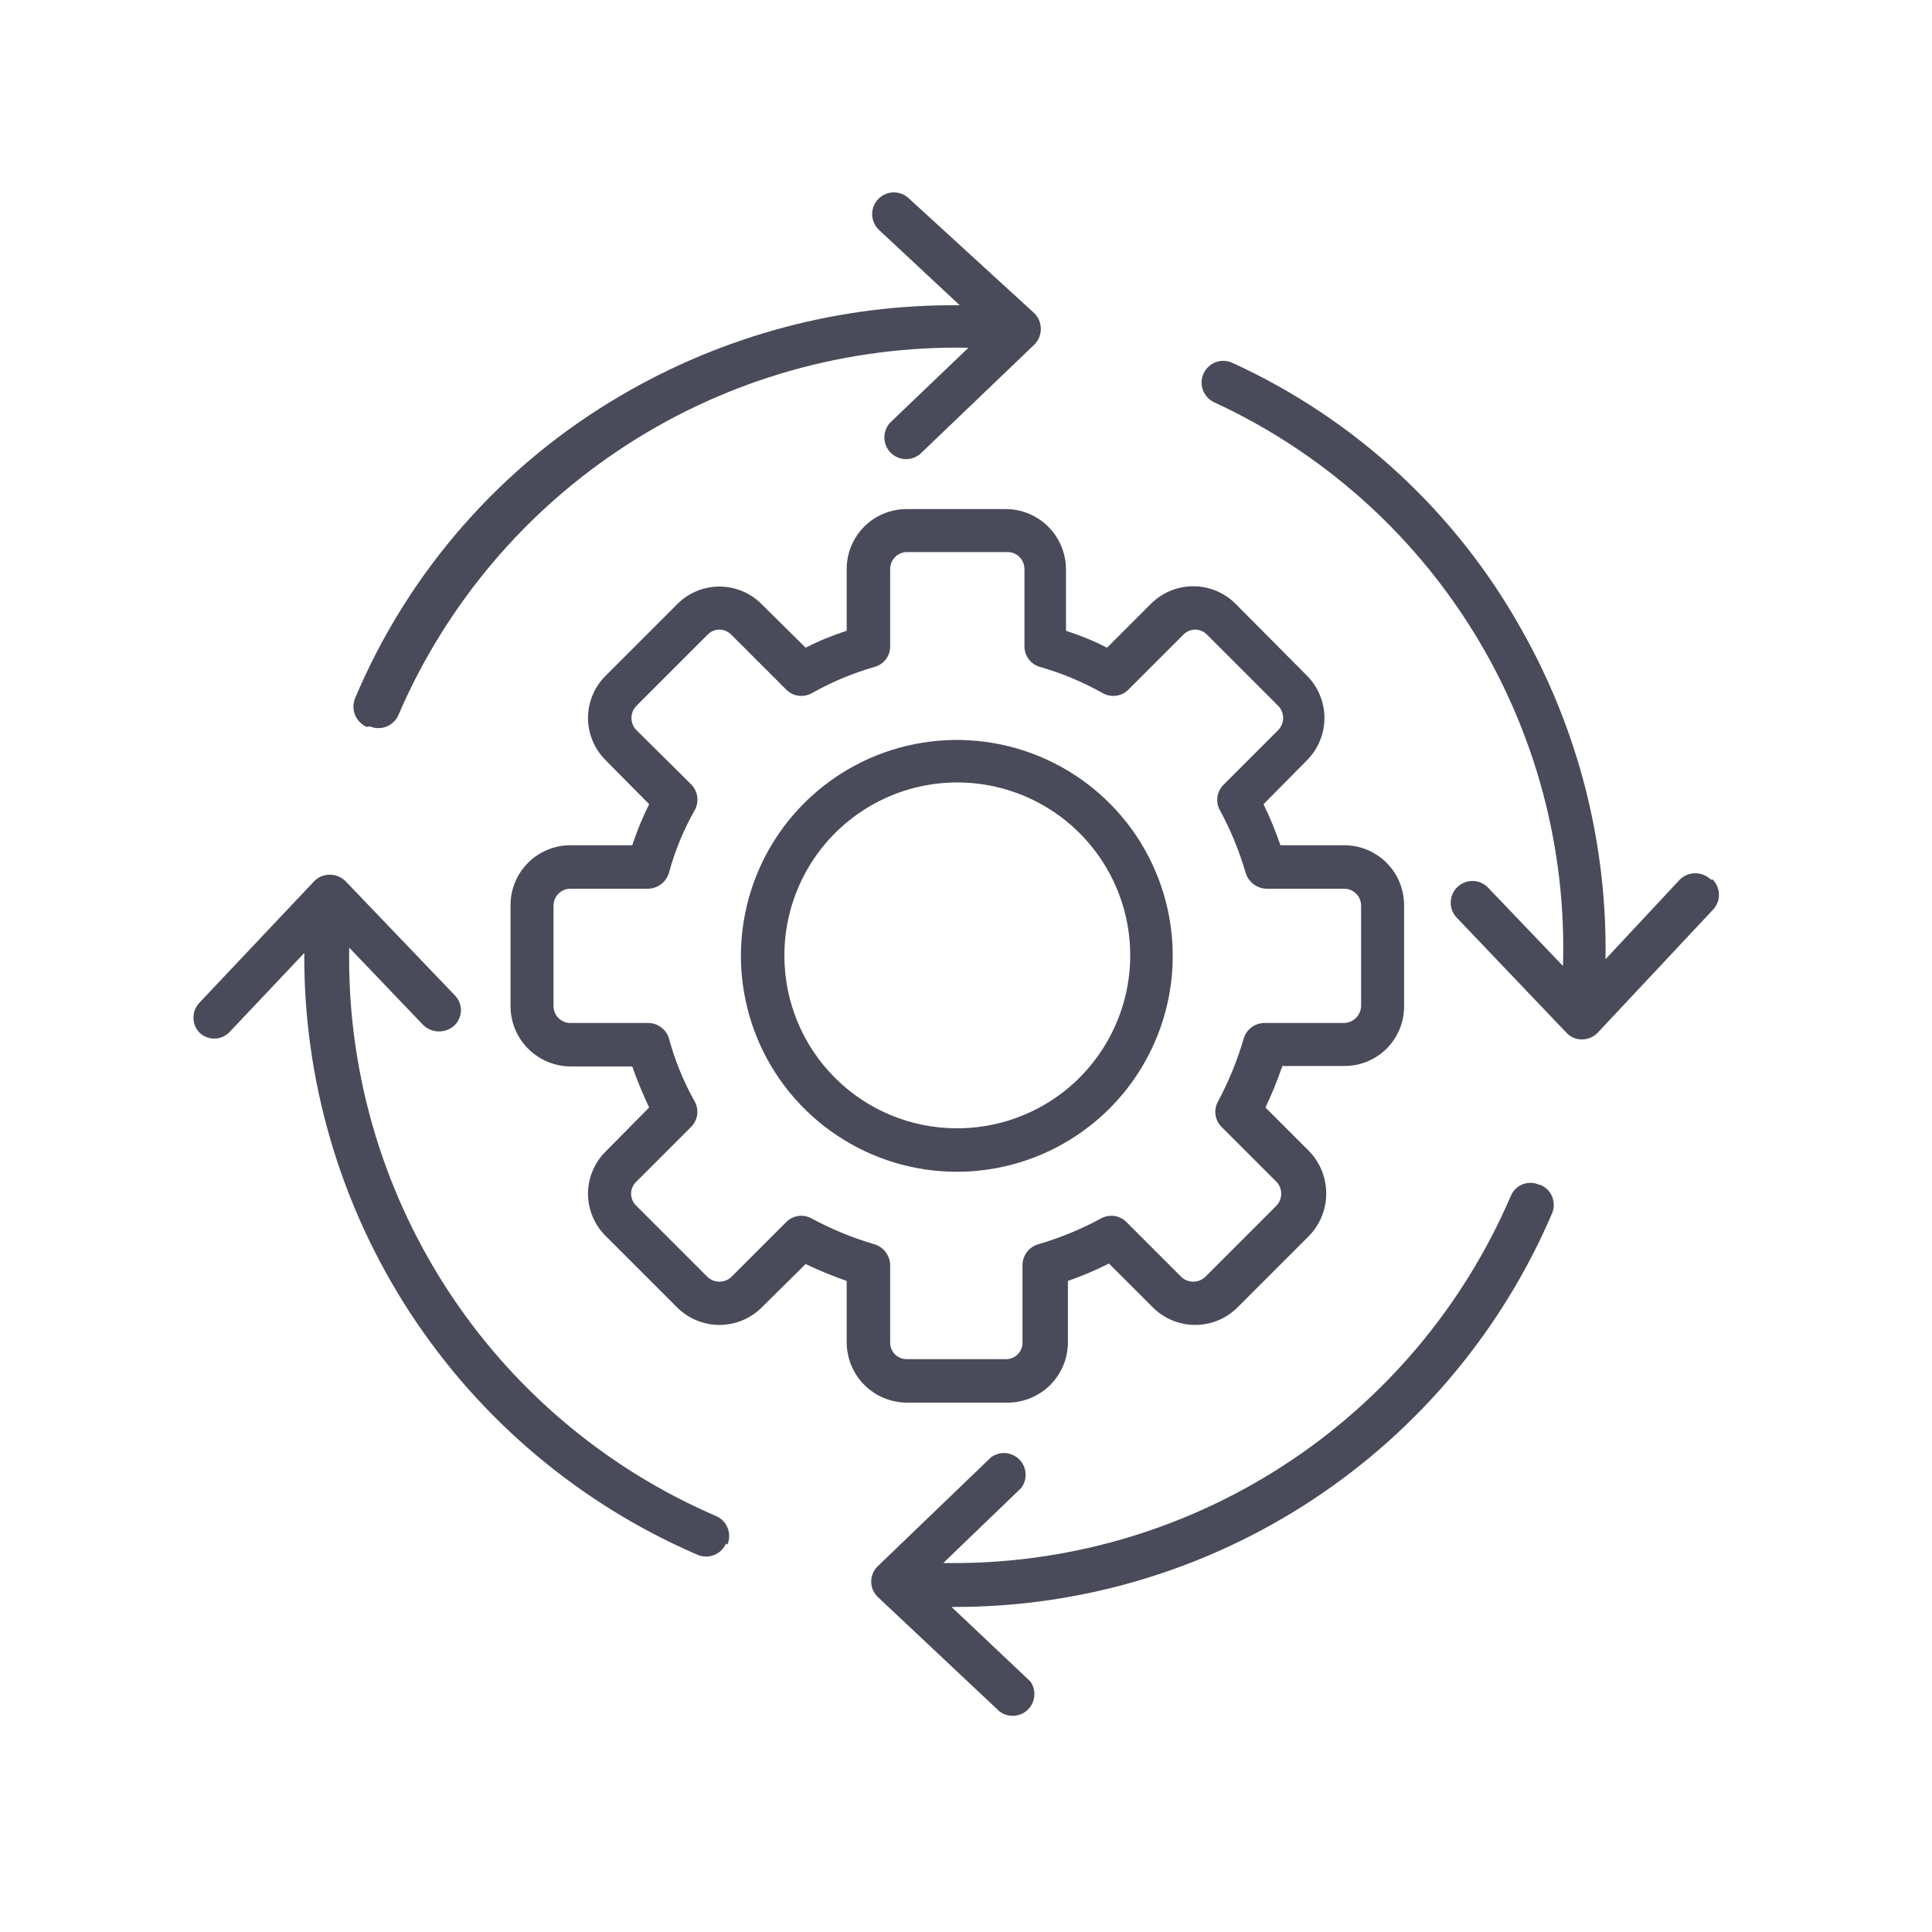 <svg width="40" height="40" viewBox="0 0 40 40" fill="none" xmlns="http://www.w3.org/2000/svg">
<path d="M35.42 18.21C35.334 18.127 35.219 18.08 35.1 18.08C34.98 18.08 34.866 18.127 34.78 18.21L33.24 19.86C33.278 17.476 32.681 15.126 31.51 13.05C30.152 10.611 28.05 8.669 25.51 7.51C25.402 7.462 25.28 7.458 25.17 7.499C25.06 7.54 24.97 7.623 24.92 7.73C24.895 7.784 24.88 7.842 24.878 7.901C24.875 7.96 24.884 8.02 24.905 8.076C24.925 8.131 24.957 8.182 24.997 8.226C25.037 8.27 25.086 8.305 25.14 8.33C27.355 9.352 29.221 11.004 30.505 13.079C31.788 15.154 32.434 17.561 32.36 20L30.83 18.4C30.79 18.353 30.742 18.314 30.687 18.287C30.632 18.259 30.572 18.244 30.51 18.24C30.449 18.237 30.388 18.246 30.33 18.267C30.272 18.289 30.22 18.322 30.175 18.364C30.131 18.406 30.095 18.457 30.071 18.514C30.047 18.57 30.035 18.631 30.036 18.693C30.036 18.754 30.049 18.815 30.074 18.871C30.099 18.927 30.135 18.978 30.18 19.02L32.43 21.38C32.471 21.424 32.52 21.459 32.575 21.484C32.63 21.508 32.69 21.52 32.75 21.52C32.812 21.52 32.873 21.508 32.929 21.484C32.986 21.46 33.038 21.424 33.08 21.38L35.46 18.84C35.542 18.756 35.589 18.642 35.589 18.525C35.589 18.407 35.542 18.294 35.46 18.21M19.81 23.36C20.519 23.362 21.212 23.153 21.803 22.761C22.393 22.368 22.853 21.809 23.125 21.154C23.398 20.5 23.47 19.779 23.332 19.084C23.194 18.388 22.853 17.75 22.351 17.248C21.85 16.747 21.211 16.406 20.516 16.268C19.82 16.13 19.1 16.202 18.445 16.474C17.791 16.746 17.232 17.207 16.839 17.797C16.447 18.387 16.238 19.081 16.24 19.79C16.24 20.736 16.616 21.645 17.286 22.314C17.955 22.984 18.863 23.36 19.81 23.36ZM19.81 24.26C18.926 24.26 18.062 23.998 17.327 23.506C16.591 23.015 16.018 22.317 15.68 21.5C15.342 20.683 15.253 19.785 15.426 18.918C15.598 18.05 16.024 17.254 16.649 16.629C17.274 16.004 18.071 15.578 18.938 15.406C19.805 15.233 20.704 15.322 21.521 15.66C22.337 15.998 23.035 16.571 23.527 17.306C24.018 18.041 24.28 18.906 24.28 19.79C24.28 20.975 23.809 22.112 22.971 22.951C22.132 23.789 20.995 24.26 19.81 24.26ZM18.76 28.14H20.83C20.875 28.14 20.919 28.131 20.96 28.114C21.001 28.097 21.039 28.072 21.07 28.04C21.102 28.009 21.127 27.971 21.144 27.93C21.161 27.889 21.17 27.844 21.17 27.8V26.19C21.171 26.092 21.203 25.997 21.263 25.919C21.323 25.842 21.406 25.786 21.5 25.76C21.948 25.629 22.38 25.451 22.79 25.23C22.874 25.182 22.971 25.162 23.067 25.175C23.163 25.188 23.252 25.232 23.32 25.3L24.46 26.44C24.527 26.502 24.614 26.536 24.705 26.536C24.796 26.536 24.883 26.502 24.95 26.44L26.43 24.96C26.492 24.893 26.526 24.806 26.526 24.715C26.526 24.624 26.492 24.536 26.43 24.47L25.29 23.33C25.222 23.261 25.178 23.172 25.165 23.076C25.153 22.981 25.172 22.884 25.22 22.8C25.442 22.386 25.619 21.95 25.75 21.5C25.778 21.407 25.835 21.326 25.912 21.269C25.989 21.211 26.083 21.18 26.18 21.18H27.83C27.922 21.177 28.009 21.14 28.075 21.074C28.14 21.009 28.177 20.922 28.18 20.83V18.74C28.177 18.649 28.139 18.562 28.074 18.499C28.009 18.435 27.921 18.4 27.83 18.4H26.22C26.123 18.397 26.029 18.364 25.951 18.305C25.874 18.245 25.817 18.163 25.79 18.07C25.659 17.622 25.482 17.19 25.26 16.78C25.212 16.696 25.193 16.599 25.205 16.503C25.218 16.407 25.262 16.318 25.33 16.25L26.47 15.11C26.532 15.043 26.566 14.956 26.566 14.865C26.566 14.774 26.532 14.686 26.47 14.62L24.99 13.14C24.958 13.107 24.92 13.081 24.878 13.063C24.836 13.045 24.791 13.035 24.745 13.035C24.699 13.035 24.654 13.045 24.612 13.063C24.57 13.081 24.532 13.107 24.5 13.14L23.36 14.28C23.292 14.348 23.203 14.392 23.107 14.404C23.011 14.417 22.914 14.398 22.83 14.35C22.422 14.121 21.989 13.939 21.54 13.81C21.445 13.785 21.361 13.729 21.301 13.652C21.241 13.574 21.209 13.478 21.21 13.38V11.78C21.21 11.689 21.174 11.601 21.111 11.536C21.047 11.47 20.961 11.432 20.87 11.43H18.77C18.679 11.432 18.592 11.47 18.529 11.536C18.465 11.601 18.43 11.689 18.43 11.78V13.38C18.431 13.478 18.399 13.574 18.339 13.652C18.279 13.729 18.195 13.785 18.1 13.81C17.651 13.939 17.218 14.121 16.81 14.35C16.726 14.398 16.629 14.417 16.533 14.404C16.437 14.392 16.348 14.348 16.28 14.28L15.14 13.14C15.108 13.107 15.07 13.081 15.028 13.063C14.986 13.045 14.941 13.035 14.895 13.035C14.849 13.035 14.804 13.045 14.762 13.063C14.72 13.081 14.682 13.107 14.65 13.14L13.17 14.62C13.108 14.686 13.074 14.774 13.074 14.865C13.074 14.956 13.108 15.043 13.17 15.11L14.31 16.24C14.379 16.31 14.423 16.4 14.436 16.498C14.448 16.595 14.429 16.694 14.38 16.78C14.15 17.186 13.972 17.619 13.85 18.07C13.822 18.163 13.766 18.245 13.689 18.305C13.611 18.364 13.517 18.397 13.42 18.4H11.81C11.719 18.4 11.631 18.435 11.566 18.499C11.501 18.562 11.463 18.649 11.46 18.74V20.83C11.46 20.922 11.497 21.012 11.562 21.077C11.628 21.143 11.717 21.18 11.81 21.18H13.42C13.517 21.18 13.61 21.211 13.688 21.269C13.765 21.326 13.822 21.407 13.85 21.5C13.972 21.953 14.15 22.39 14.38 22.8C14.428 22.884 14.447 22.981 14.435 23.076C14.422 23.172 14.378 23.261 14.31 23.33L13.17 24.47C13.137 24.501 13.111 24.54 13.093 24.582C13.075 24.624 13.066 24.669 13.066 24.715C13.066 24.76 13.075 24.806 13.093 24.848C13.111 24.89 13.137 24.928 13.17 24.96L14.65 26.44C14.717 26.502 14.804 26.536 14.895 26.536C14.986 26.536 15.073 26.502 15.14 26.44L16.28 25.3C16.348 25.232 16.437 25.188 16.533 25.175C16.629 25.162 16.726 25.182 16.81 25.23C17.22 25.451 17.652 25.629 18.1 25.76C18.193 25.787 18.276 25.844 18.335 25.921C18.394 25.998 18.428 26.092 18.43 26.19V27.8C18.43 27.844 18.439 27.889 18.456 27.93C18.473 27.971 18.498 28.009 18.529 28.04C18.561 28.072 18.599 28.097 18.64 28.114C18.681 28.131 18.725 28.14 18.77 28.14M18.77 29.04C18.442 29.037 18.128 28.906 17.896 28.674C17.664 28.442 17.533 28.128 17.53 27.8V26.52C17.24 26.419 16.956 26.303 16.68 26.17L15.77 27.07C15.538 27.301 15.223 27.431 14.895 27.431C14.567 27.431 14.252 27.301 14.02 27.07L12.54 25.59C12.424 25.475 12.332 25.339 12.27 25.189C12.207 25.039 12.174 24.878 12.174 24.715C12.174 24.552 12.207 24.391 12.27 24.241C12.332 24.09 12.424 23.954 12.54 23.84L13.44 22.93C13.309 22.652 13.192 22.369 13.09 22.08H11.81C11.48 22.077 11.165 21.944 10.932 21.71C10.7 21.476 10.57 21.16 10.57 20.83V18.74C10.57 18.411 10.701 18.095 10.933 17.863C11.166 17.63 11.481 17.5 11.81 17.5H13.09C13.186 17.208 13.303 16.924 13.44 16.65L12.54 15.74C12.424 15.625 12.332 15.489 12.27 15.339C12.207 15.189 12.174 15.027 12.174 14.865C12.174 14.702 12.207 14.541 12.27 14.39C12.332 14.24 12.424 14.104 12.54 13.99L14.02 12.51C14.134 12.394 14.271 12.302 14.421 12.239C14.571 12.177 14.732 12.144 14.895 12.144C15.058 12.144 15.219 12.177 15.369 12.239C15.519 12.302 15.656 12.394 15.77 12.51L16.68 13.41C16.953 13.27 17.238 13.153 17.53 13.06V11.78C17.53 11.451 17.661 11.135 17.893 10.903C18.126 10.67 18.441 10.54 18.77 10.54H20.83C21.158 10.542 21.472 10.674 21.704 10.906C21.936 11.138 22.067 11.452 22.07 11.78V13.06C22.362 13.153 22.647 13.27 22.92 13.41L23.83 12.5C24.062 12.268 24.377 12.138 24.705 12.138C25.033 12.138 25.348 12.268 25.58 12.5L27.06 13.99C27.291 14.222 27.421 14.537 27.421 14.865C27.421 15.193 27.291 15.507 27.06 15.74L26.16 16.65C26.293 16.926 26.41 17.21 26.51 17.5H27.83C28.159 17.5 28.474 17.63 28.707 17.863C28.939 18.095 29.07 18.411 29.07 18.74V20.83C29.071 20.993 29.04 21.155 28.978 21.306C28.916 21.457 28.825 21.594 28.71 21.709C28.594 21.825 28.457 21.916 28.306 21.978C28.155 22.04 27.993 22.071 27.83 22.07H26.55C26.45 22.363 26.333 22.65 26.2 22.93L27.1 23.83C27.33 24.065 27.458 24.381 27.458 24.71C27.458 25.038 27.33 25.354 27.1 25.59L25.62 27.07C25.388 27.301 25.073 27.431 24.745 27.431C24.417 27.431 24.102 27.301 23.87 27.07L22.96 26.16C22.685 26.298 22.401 26.419 22.11 26.52V27.8C22.107 28.128 21.976 28.442 21.744 28.674C21.512 28.906 21.198 29.037 20.87 29.04H18.77ZM7.66 15.04C7.714 15.063 7.773 15.075 7.832 15.075C7.891 15.076 7.95 15.064 8.005 15.042C8.06 15.02 8.109 14.987 8.151 14.945C8.194 14.904 8.227 14.854 8.25 14.8C9.239 12.504 10.89 10.555 12.992 9.201C15.093 7.847 17.551 7.151 20.05 7.2L18.43 8.75C18.352 8.834 18.309 8.944 18.31 9.059C18.311 9.173 18.355 9.283 18.434 9.366C18.514 9.449 18.621 9.499 18.735 9.505C18.85 9.511 18.962 9.473 19.05 9.4L21.42 7.13C21.503 7.044 21.549 6.929 21.549 6.81C21.549 6.69 21.503 6.576 21.42 6.49L18.83 4.12C18.787 4.076 18.736 4.041 18.68 4.018C18.623 3.994 18.563 3.983 18.502 3.983C18.441 3.984 18.38 3.997 18.324 4.022C18.269 4.047 18.218 4.083 18.177 4.128C18.135 4.173 18.104 4.226 18.083 4.283C18.063 4.341 18.054 4.402 18.058 4.463C18.062 4.524 18.079 4.584 18.107 4.638C18.134 4.692 18.173 4.741 18.22 4.78L19.87 6.32C17.411 6.296 14.992 6.938 12.87 8.18C10.398 9.619 8.46 11.823 7.35 14.46C7.306 14.57 7.307 14.693 7.351 14.803C7.396 14.913 7.482 15.001 7.59 15.05M31.87 24.53C31.816 24.505 31.758 24.491 31.699 24.489C31.64 24.488 31.581 24.498 31.526 24.519C31.471 24.541 31.421 24.573 31.379 24.614C31.336 24.656 31.303 24.705 31.28 24.76C30.297 27.05 28.655 28.996 26.562 30.349C24.47 31.703 22.022 32.403 19.53 32.36L21.14 30.81C21.206 30.724 21.24 30.617 21.234 30.509C21.228 30.401 21.183 30.299 21.108 30.221C21.032 30.143 20.931 30.095 20.823 30.085C20.715 30.076 20.608 30.106 20.52 30.17L18.17 32.43C18.128 32.471 18.095 32.52 18.072 32.574C18.049 32.628 18.037 32.686 18.037 32.745C18.037 32.803 18.049 32.861 18.072 32.916C18.095 32.97 18.128 33.019 18.17 33.06L20.69 35.43C20.776 35.496 20.882 35.529 20.991 35.524C21.099 35.518 21.201 35.473 21.279 35.398C21.357 35.322 21.405 35.221 21.414 35.113C21.424 35.005 21.394 34.897 21.33 34.81L19.7 33.27H19.78C22.409 33.27 24.98 32.498 27.175 31.051C29.371 29.605 31.093 27.546 32.13 25.13C32.154 25.075 32.168 25.015 32.169 24.955C32.17 24.895 32.159 24.835 32.137 24.779C32.115 24.723 32.081 24.672 32.039 24.629C31.996 24.586 31.946 24.553 31.89 24.53H31.87ZM15.03 31.96C14.982 32.068 14.893 32.153 14.782 32.196C14.672 32.239 14.549 32.237 14.44 32.19C12.01 31.141 9.942 29.401 8.494 27.185C7.047 24.969 6.284 22.376 6.3 19.73L4.75 21.37C4.709 21.412 4.66 21.445 4.606 21.468C4.552 21.491 4.494 21.503 4.435 21.503C4.376 21.503 4.318 21.491 4.264 21.468C4.21 21.445 4.161 21.412 4.12 21.37C4.046 21.287 4.005 21.18 4.005 21.07C4.005 20.959 4.046 20.852 4.12 20.77L6.5 18.25C6.542 18.205 6.594 18.169 6.65 18.145C6.707 18.121 6.768 18.109 6.83 18.11C6.949 18.11 7.064 18.157 7.15 18.24L9.41 20.6C9.452 20.641 9.485 20.69 9.508 20.744C9.531 20.798 9.543 20.856 9.543 20.915C9.543 20.973 9.531 21.032 9.508 21.086C9.485 21.14 9.452 21.189 9.41 21.23C9.323 21.311 9.209 21.355 9.09 21.355C8.971 21.355 8.857 21.311 8.77 21.23L7.23 19.62C7.186 22.114 7.885 24.566 9.238 26.662C10.591 28.758 12.538 30.404 14.83 31.39C14.938 31.438 15.023 31.527 15.066 31.637C15.109 31.748 15.107 31.871 15.06 31.98" fill="#494A5A"/>
</svg>
